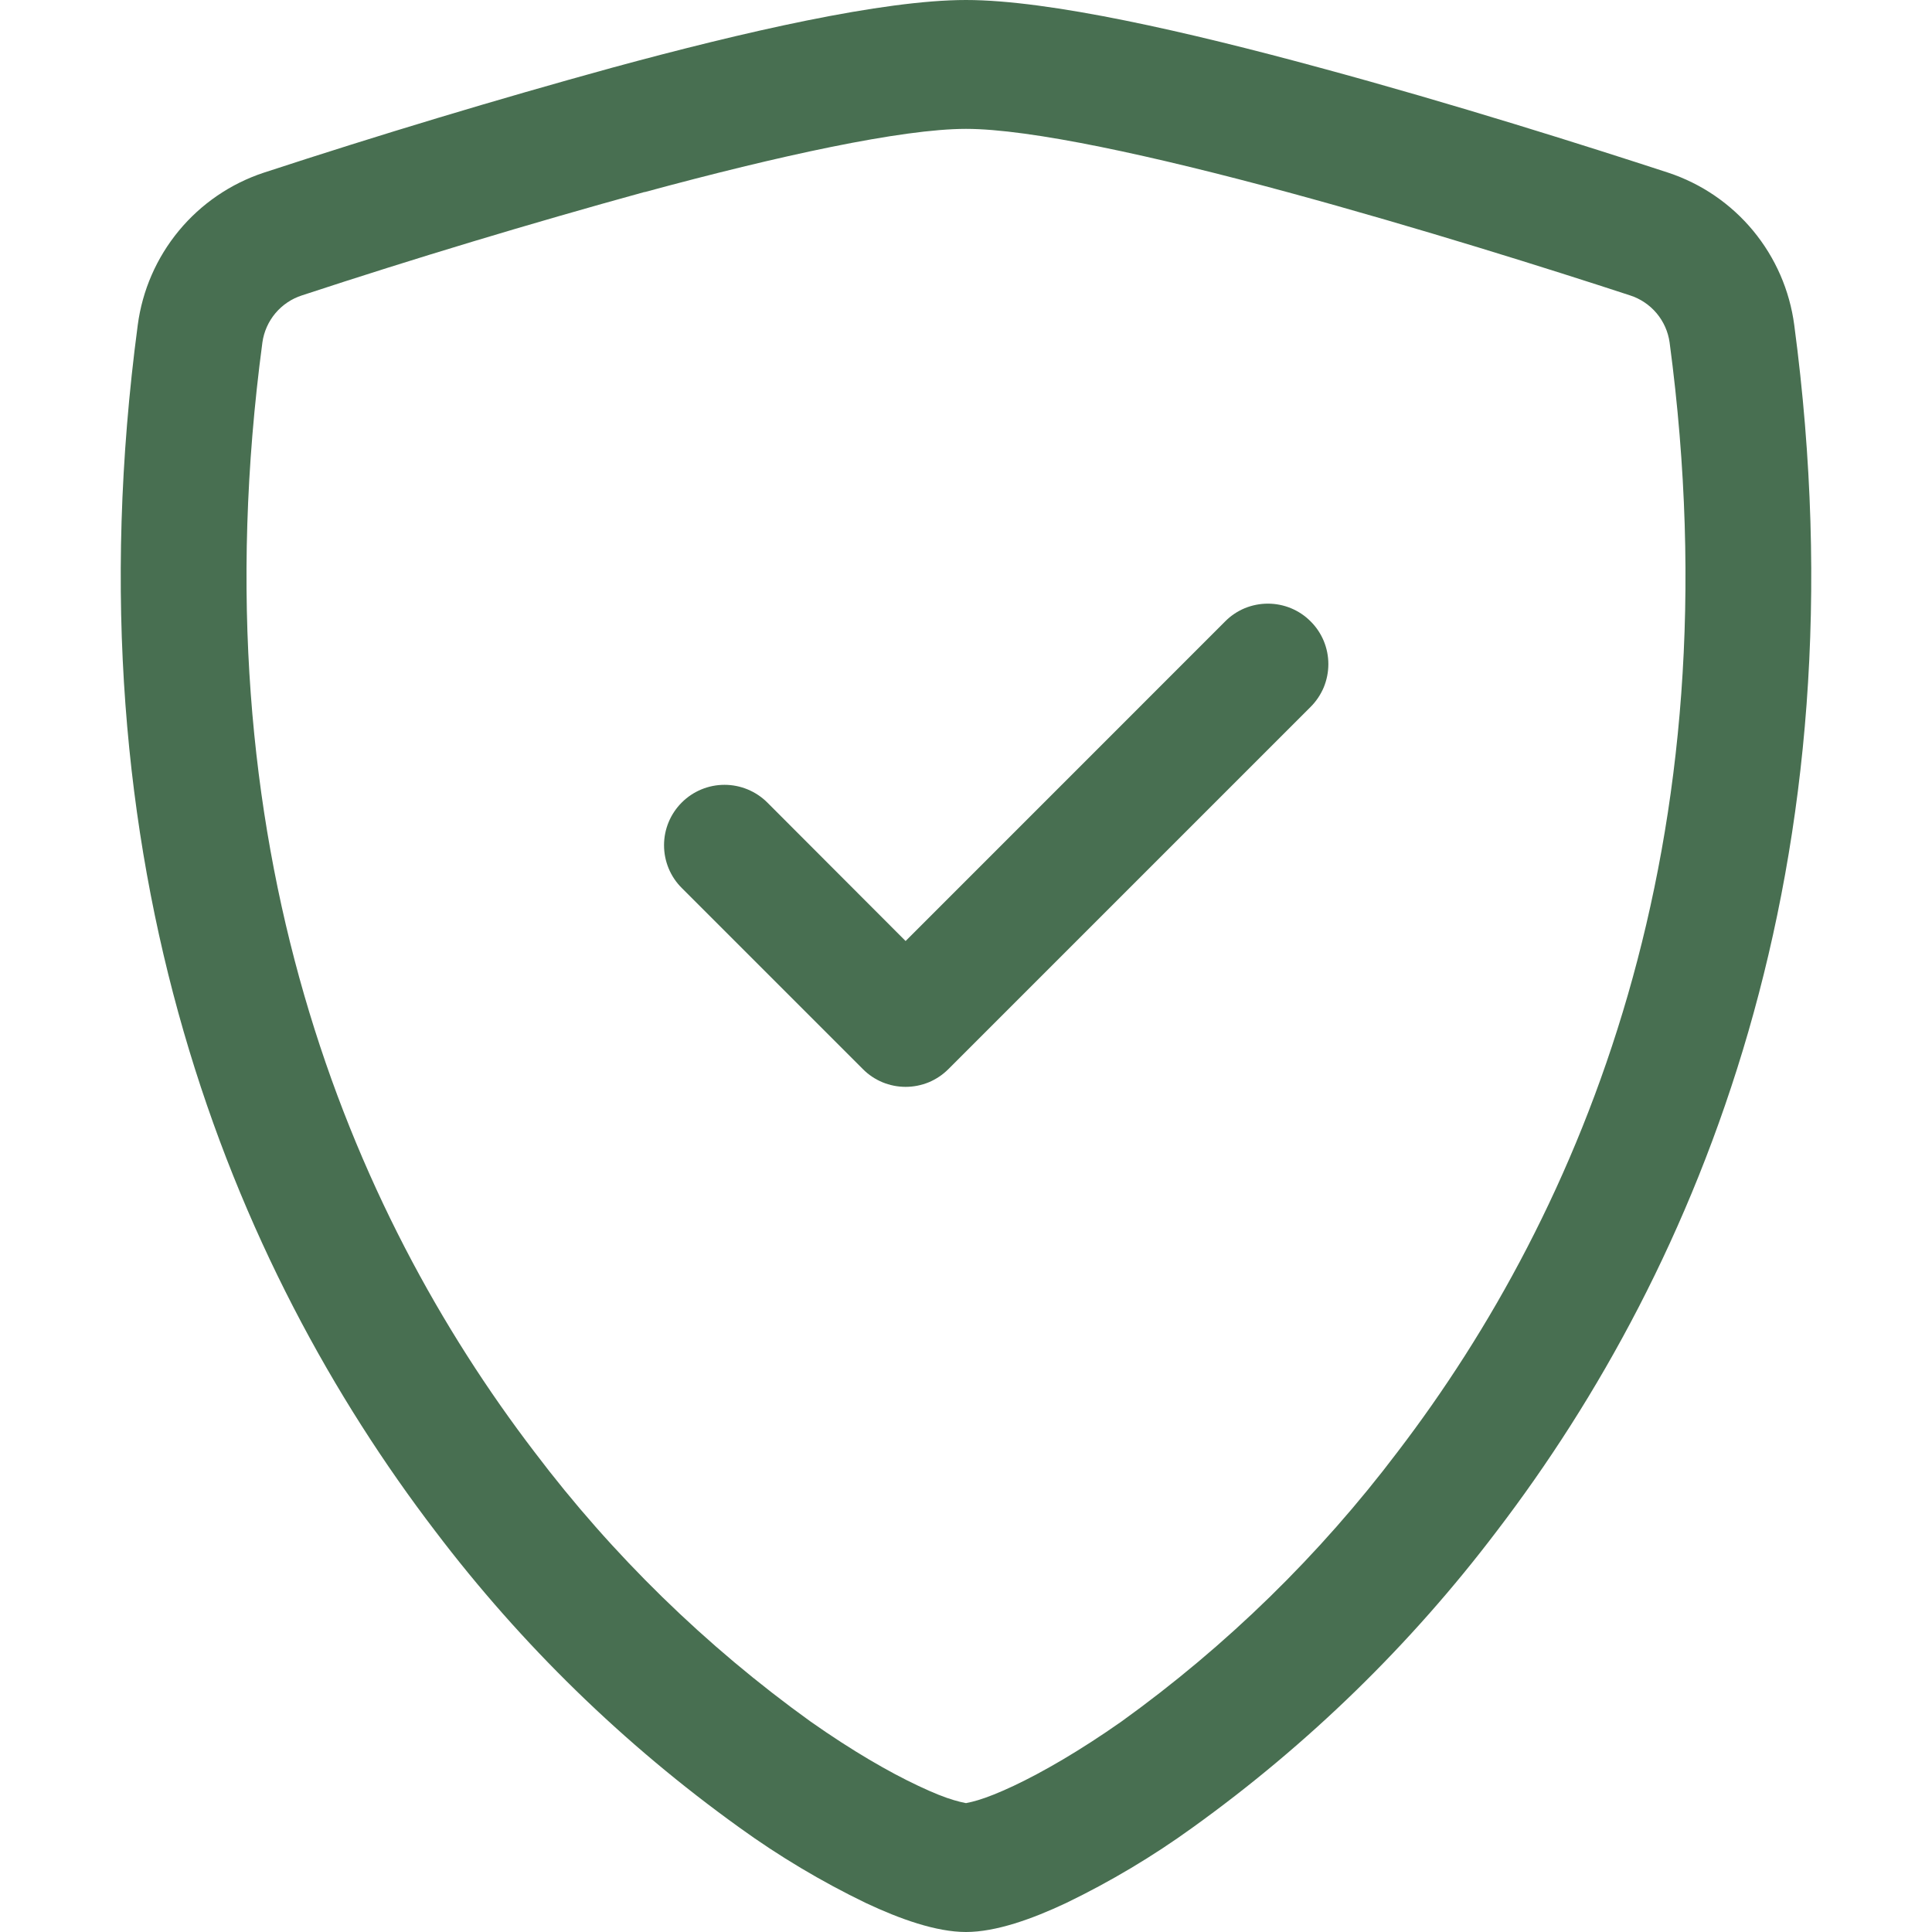 <svg width="27" height="27" viewBox="0 0 27 27" fill="none" xmlns="http://www.w3.org/2000/svg">
<path d="M9.008 2.683C7.401 3.126 5.804 3.607 4.22 4.128C4.076 4.174 3.947 4.261 3.849 4.377C3.751 4.494 3.688 4.635 3.667 4.786C2.732 11.801 4.892 16.919 7.469 20.291C8.559 21.733 9.86 23.003 11.328 24.059C11.912 24.47 12.428 24.767 12.835 24.958C13.038 25.054 13.202 25.12 13.33 25.157C13.386 25.174 13.443 25.188 13.5 25.199C13.557 25.188 13.613 25.174 13.669 25.157C13.797 25.119 13.962 25.053 14.165 24.958C14.57 24.767 15.088 24.469 15.672 24.059C17.14 23.003 18.441 21.733 19.531 20.291C22.108 16.921 24.268 11.801 23.333 4.786C23.312 4.635 23.249 4.494 23.151 4.377C23.053 4.261 22.924 4.174 22.78 4.128C21.681 3.768 19.826 3.183 17.992 2.685C16.119 2.177 14.396 1.801 13.5 1.801C12.606 1.801 10.881 2.177 9.008 2.685V2.683ZM8.559 0.945C10.39 0.447 12.336 0 13.5 0C14.664 0 16.61 0.447 18.441 0.945C20.314 1.451 22.202 2.05 23.313 2.413C23.777 2.566 24.189 2.848 24.5 3.224C24.812 3.601 25.011 4.058 25.075 4.543C26.08 12.098 23.747 17.697 20.915 21.401C19.714 22.985 18.282 24.38 16.667 25.54C16.11 25.943 15.518 26.296 14.899 26.595C14.426 26.818 13.918 27 13.5 27C13.082 27 12.575 26.818 12.101 26.595C11.482 26.296 10.89 25.943 10.333 25.54C8.718 24.38 7.286 22.985 6.085 21.401C3.254 17.697 0.92 12.098 1.925 4.543C1.989 4.058 2.188 3.601 2.5 3.224C2.811 2.848 3.223 2.566 3.687 2.413C5.299 1.885 6.924 1.395 8.559 0.945Z" fill="#486F51"/>
<path d="M18.316 8.684C18.395 8.762 18.457 8.855 18.5 8.958C18.542 9.06 18.564 9.17 18.564 9.281C18.564 9.392 18.542 9.502 18.5 9.605C18.457 9.707 18.395 9.8 18.316 9.879L13.254 14.941C13.175 15.02 13.082 15.082 12.98 15.125C12.877 15.167 12.767 15.189 12.656 15.189C12.545 15.189 12.435 15.167 12.333 15.125C12.23 15.082 12.137 15.02 12.059 14.941L9.528 12.41C9.369 12.252 9.28 12.037 9.28 11.812C9.28 11.588 9.369 11.374 9.528 11.215C9.686 11.057 9.901 10.968 10.125 10.968C10.349 10.968 10.564 11.057 10.723 11.215L12.656 13.151L17.122 8.684C17.2 8.605 17.293 8.543 17.395 8.5C17.498 8.458 17.608 8.436 17.719 8.436C17.83 8.436 17.94 8.458 18.042 8.5C18.145 8.543 18.238 8.605 18.316 8.684Z" fill="#486F51"/>
</svg>
